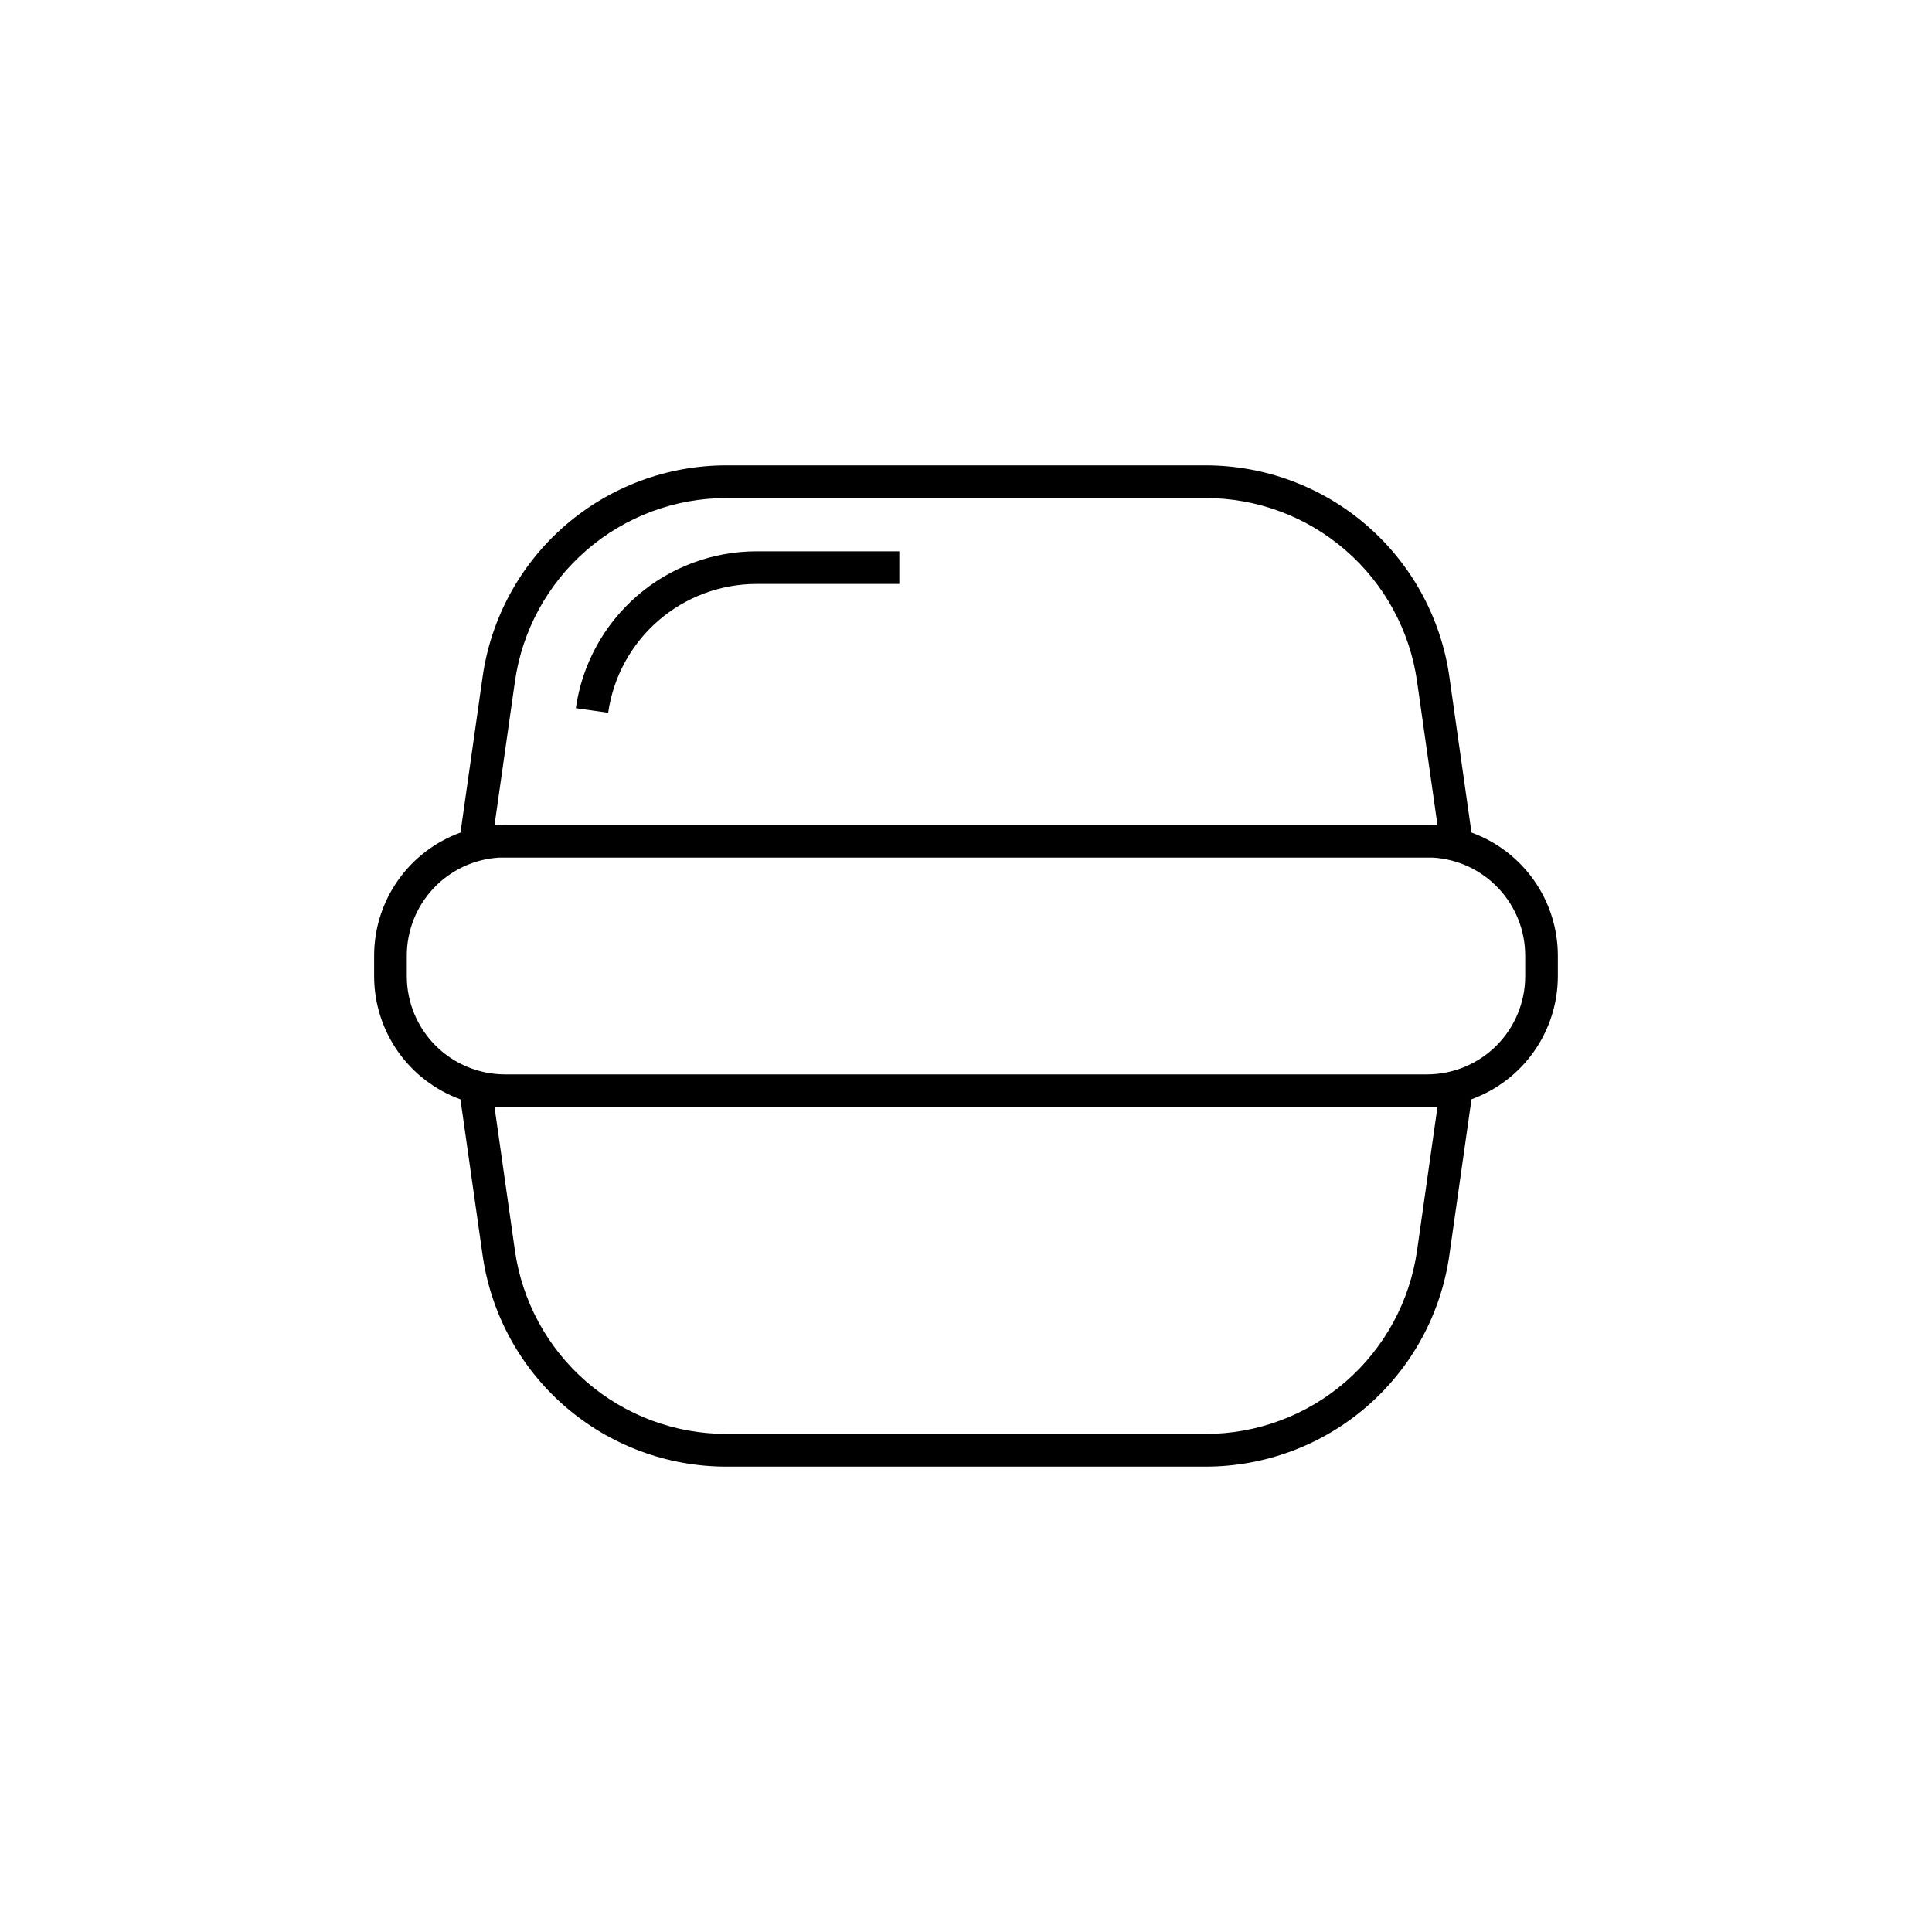<?xml version="1.0" encoding="UTF-8"?>
<!-- Uploaded to: SVG Repo, www.svgrepo.com, Generator: SVG Repo Mixer Tools -->
<svg fill="#000000" width="800px" height="800px" version="1.1" viewBox="144 144 512 512" xmlns="http://www.w3.org/2000/svg">
 <g>
  <path d="m318.46 308.48c7.227-6.269 16.469-9.727 26.035-9.727h37.828v-8.652h-37.828c-11.652 0-22.91 4.207-31.707 11.844-8.797 7.637-14.543 18.191-16.184 29.727l8.566 1.215c1.348-9.469 6.066-18.137 13.289-24.406z"/>
  <path d="m533.96 364.64-5.856-41.242h0.004c-2.207-15.559-9.957-29.797-21.824-40.098-11.863-10.301-27.051-15.973-42.762-15.973h-127.05c-15.715 0-30.898 5.676-42.762 15.977-11.863 10.301-19.613 24.535-21.82 40.094l-5.859 41.242c-6.703 2.43-12.496 6.863-16.59 12.699-4.094 5.836-6.293 12.793-6.297 19.922v5.477c0.008 7.121 2.211 14.074 6.301 19.906 4.094 5.828 9.883 10.262 16.578 12.691l5.863 41.289h0.004c2.215 15.555 9.965 29.785 21.828 40.078 11.863 10.297 27.043 15.965 42.754 15.969h127.05c15.711-0.004 30.895-5.676 42.758-15.977 11.867-10.301 19.613-24.539 21.82-40.098l5.863-41.289h0.004c6.691-2.43 12.477-6.856 16.57-12.684 4.09-5.824 6.293-12.77 6.309-19.887v-5.477c-0.004-7.129-2.203-14.086-6.297-19.922-4.094-5.836-9.887-10.27-16.59-12.699zm-258.9-2.016 5.398-38.012c1.918-13.492 8.641-25.84 18.934-34.773 10.289-8.938 23.461-13.855 37.09-13.855h127.04c13.629 0 26.797 4.918 37.09 13.855 10.293 8.934 17.016 21.281 18.93 34.773l5.398 38.012h-0.93c-0.602-0.031-1.211-0.051-1.824-0.051h-244.38c-0.609 0-1.219 0.016-1.824 0.051zm249.88 74.75-5.398 38.012v-0.004c-1.918 13.492-8.641 25.844-18.93 34.777-10.293 8.934-23.465 13.852-37.094 13.852h-127.04c-13.629 0-26.801-4.918-37.094-13.852-10.293-8.934-17.012-21.285-18.93-34.777l-5.398-38.012h249.88zm23.258-34.664c-0.008 6.894-2.75 13.508-7.625 18.383-4.879 4.879-11.492 7.621-18.387 7.629h-244.37c-6.894-0.008-13.508-2.75-18.383-7.629-4.879-4.875-7.621-11.488-7.629-18.383v-5.477c0.008-6.633 2.547-13.012 7.098-17.84 4.551-4.824 10.773-7.731 17.395-8.125h247.41c6.625 0.395 12.848 3.305 17.398 8.137 4.555 4.832 7.09 11.219 7.09 17.855z"/>
 </g>
</svg>